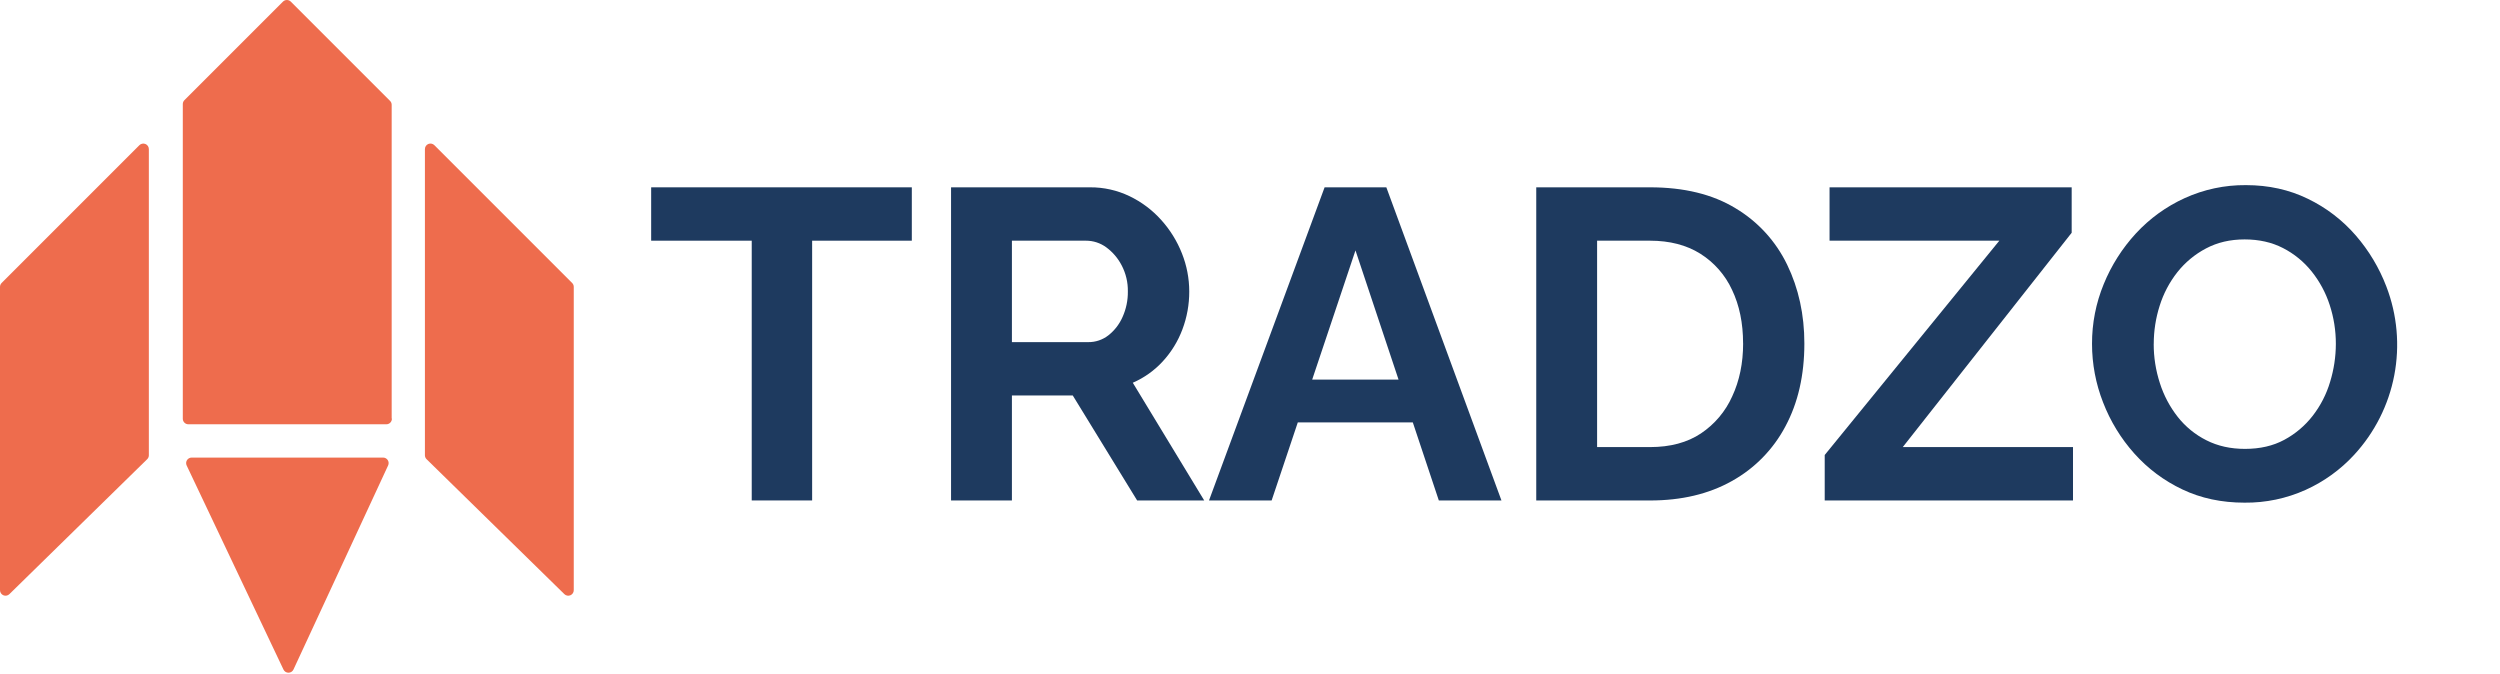 <svg width="2000" height="539" viewBox="0 0 2000 539" fill="none" xmlns="http://www.w3.org/2000/svg">
<g clip-path="url(#clip0_1_22)">
<path d="M1.3 226.38L111.53 116.14C112.15 115.525 112.938 115.107 113.795 114.938C114.652 114.77 115.54 114.858 116.347 115.193C117.153 115.527 117.843 116.093 118.33 116.818C118.816 117.544 119.077 118.397 119.08 119.27V364.2C119.08 364.789 118.962 365.372 118.734 365.914C118.505 366.457 118.171 366.948 117.75 367.36L7.52 475.3C6.898 475.912 6.11 476.326 5.254 476.49C4.397 476.654 3.512 476.562 2.708 476.224C1.904 475.886 1.218 475.318 0.736 474.592C0.254 473.865 -0.002 473.012 9.98047e-06 472.14V229.5C0.001 228.92 0.116 228.346 0.339 227.81C0.562 227.275 0.889 226.789 1.3 226.38Z" fill="#EE6C4D"/>
<path d="M457.71 226.38L347.48 116.14C346.862 115.52 346.073 115.098 345.215 114.926C344.356 114.755 343.466 114.842 342.657 115.178C341.848 115.513 341.157 116.081 340.672 116.81C340.186 117.538 339.928 118.394 339.93 119.27V364.2C339.93 364.789 340.048 365.372 340.276 365.914C340.504 366.457 340.839 366.948 341.26 367.36L451.49 475.3C452.111 475.912 452.9 476.326 453.756 476.49C454.613 476.655 455.498 476.562 456.302 476.224C457.106 475.886 457.792 475.318 458.274 474.592C458.756 473.865 459.012 473.012 459.01 472.14V229.5C459.009 228.92 458.894 228.346 458.671 227.811C458.448 227.275 458.121 226.789 457.71 226.38Z" fill="#EE6C4D"/>
<path d="M153.32 366.06H306.5C307.242 366.062 307.971 366.25 308.621 366.607C309.271 366.965 309.82 367.48 310.218 368.105C310.617 368.731 310.851 369.447 310.901 370.187C310.95 370.927 310.812 371.667 310.5 372.34L234.77 535.63C234.413 536.389 233.847 537.031 233.139 537.481C232.431 537.931 231.609 538.169 230.77 538.169C229.931 538.169 229.109 537.931 228.401 537.481C227.693 537.031 227.127 536.389 226.77 535.63L149.33 372.38C149.009 371.706 148.864 370.962 148.909 370.218C148.953 369.473 149.185 368.751 149.583 368.12C149.982 367.49 150.533 366.97 151.187 366.609C151.84 366.249 152.574 366.06 153.32 366.06Z" fill="#EE6C4D"/>
<path d="M226.38 1.3L147.54 80.13C146.71 80.96 146.242 82.086 146.24 83.26V335C146.243 336.173 146.711 337.297 147.541 338.126C148.372 338.955 149.497 339.42 150.67 339.42H309.09C309.67 339.42 310.245 339.306 310.781 339.084C311.318 338.861 311.805 338.536 312.215 338.125C312.626 337.715 312.951 337.228 313.174 336.691C313.396 336.155 313.51 335.58 313.51 335L313.34 334.67V83.84C313.34 83.258 313.225 82.683 313.002 82.145C312.779 81.608 312.452 81.121 312.04 80.71L232.63 1.3C232.22 0.889 231.733 0.562 231.197 0.339C230.661 0.116 230.086 0.002 229.505 0.002C228.924 0.002 228.349 0.116 227.813 0.339C227.277 0.562 226.79 0.889 226.38 1.3Z" fill="#EE6C4D"/>
<path d="M729.45 192.55H649.71V400.36H601.38V192.55H520.93V149.86H729.45V192.55Z" fill="#1E3A5F"/>
<path d="M760.84 400.36V149.86H872C882.926 149.782 893.727 152.197 903.58 156.92C913.224 161.549 921.862 168.032 929 176C936.09 183.87 941.706 192.951 945.58 202.81C949.416 212.469 951.391 222.767 951.4 233.16C951.441 243.522 949.587 253.805 945.93 263.5C942.4 272.962 937.068 281.649 930.23 289.08C923.523 296.409 915.345 302.239 906.23 306.19L963.39 400.39H909.73L858.22 316.39H809.53V400.39L760.84 400.36ZM809.53 273.7H870.53C876.406 273.781 882.132 271.851 886.76 268.23C891.658 264.341 895.533 259.315 898.05 253.59C900.937 247.161 902.381 240.177 902.28 233.13C902.402 225.886 900.704 218.727 897.34 212.31C894.396 206.603 890.173 201.654 885 197.85C880.295 194.395 874.607 192.537 868.77 192.55H809.53V273.7Z" fill="#1E3A5F"/>
<path d="M1059.68 149.86H1109.07L1201.16 400.36H1151.06L1130.24 337.91H1038.24L1017.31 400.36H967.21L1059.68 149.86ZM1118.84 303.69L1084.38 200.32L1049.74 303.69H1118.84Z" fill="#1E3A5F"/>
<path d="M1229 400.36V149.86H1320C1347.29 149.86 1370.1 155.447 1388.45 166.62C1406.34 177.303 1420.69 193.007 1429.73 211.78C1438.9 230.72 1443.49 251.72 1443.49 274.78C1443.49 300.18 1438.43 322.29 1428.32 341.11C1418.58 359.543 1403.68 374.744 1385.45 384.86C1366.98 395.213 1345.17 400.387 1320 400.38L1229 400.36ZM1394.47 274.76C1394.47 258.527 1391.53 244.237 1385.64 231.89C1380.16 219.989 1371.33 209.938 1360.24 202.96C1349.18 196.027 1335.77 192.557 1320.02 192.55H1277.68V357.67H1320.02C1336.25 357.67 1349.84 354.023 1360.77 346.73C1371.72 339.399 1380.39 329.13 1385.77 317.1C1391.58 304.633 1394.49 290.52 1394.5 274.76H1394.47Z" fill="#1E3A5F"/>
<path d="M1459.77 364L1599.48 192.53H1463.64V149.86H1657.34V186.2L1522.21 357.67H1658.4V400.36H1459.77V364Z" fill="#1E3A5F"/>
<path d="M1795.65 402.13C1777.3 402.13 1760.71 398.6 1745.9 391.54C1731.28 384.636 1718.2 374.858 1707.44 362.79C1696.7 350.77 1688.23 336.903 1682.44 321.86C1676.61 306.963 1673.62 291.107 1673.62 275.11C1673.56 258.717 1676.74 242.473 1682.97 227.31C1689.06 212.352 1697.79 198.608 1708.73 186.73C1719.72 174.82 1732.98 165.226 1747.73 158.51C1763.11 151.502 1779.83 147.949 1796.73 148.1C1814.84 148.1 1831.36 151.747 1846.3 159.04C1860.92 166.093 1873.95 176.056 1884.58 188.32C1895.08 200.426 1903.38 214.279 1909.1 229.25C1917.78 251.855 1919.97 276.437 1915.42 300.22C1910.87 324.003 1899.76 346.039 1883.34 363.84C1872.43 375.709 1859.22 385.25 1844.53 391.89C1829.17 398.809 1812.49 402.304 1795.65 402.13ZM1722.97 275.13C1722.94 285.792 1724.61 296.391 1727.91 306.53C1731.02 316.314 1735.86 325.459 1742.2 333.53C1748.38 341.371 1756.21 347.755 1765.13 352.23C1774.18 356.823 1784.47 359.117 1796 359.11C1808 359.11 1818.47 356.7 1827.4 351.88C1836.25 347.134 1844 340.583 1850.16 332.65C1856.45 324.537 1861.17 315.323 1864.09 305.48C1867.11 295.648 1868.66 285.424 1868.68 275.14C1868.71 264.536 1867.04 253.996 1863.74 243.92C1860.58 234.181 1855.68 225.097 1849.28 217.11C1843.04 209.324 1835.22 202.95 1826.34 198.41C1817.4 193.823 1807.17 191.53 1795.65 191.53C1784.13 191.53 1773.84 193.94 1764.78 198.76C1755.89 203.44 1748.07 209.929 1741.84 217.81C1735.55 225.815 1730.77 234.9 1727.73 244.62C1724.59 254.479 1723 264.764 1723 275.11L1722.97 275.13Z" fill="#1E3A5F"/>
</g>
<defs>
<clipPath id="clip0_1_22">
<rect width="2000" height="538.19" fill="white"/>
</clipPath>
</defs>
</svg>
